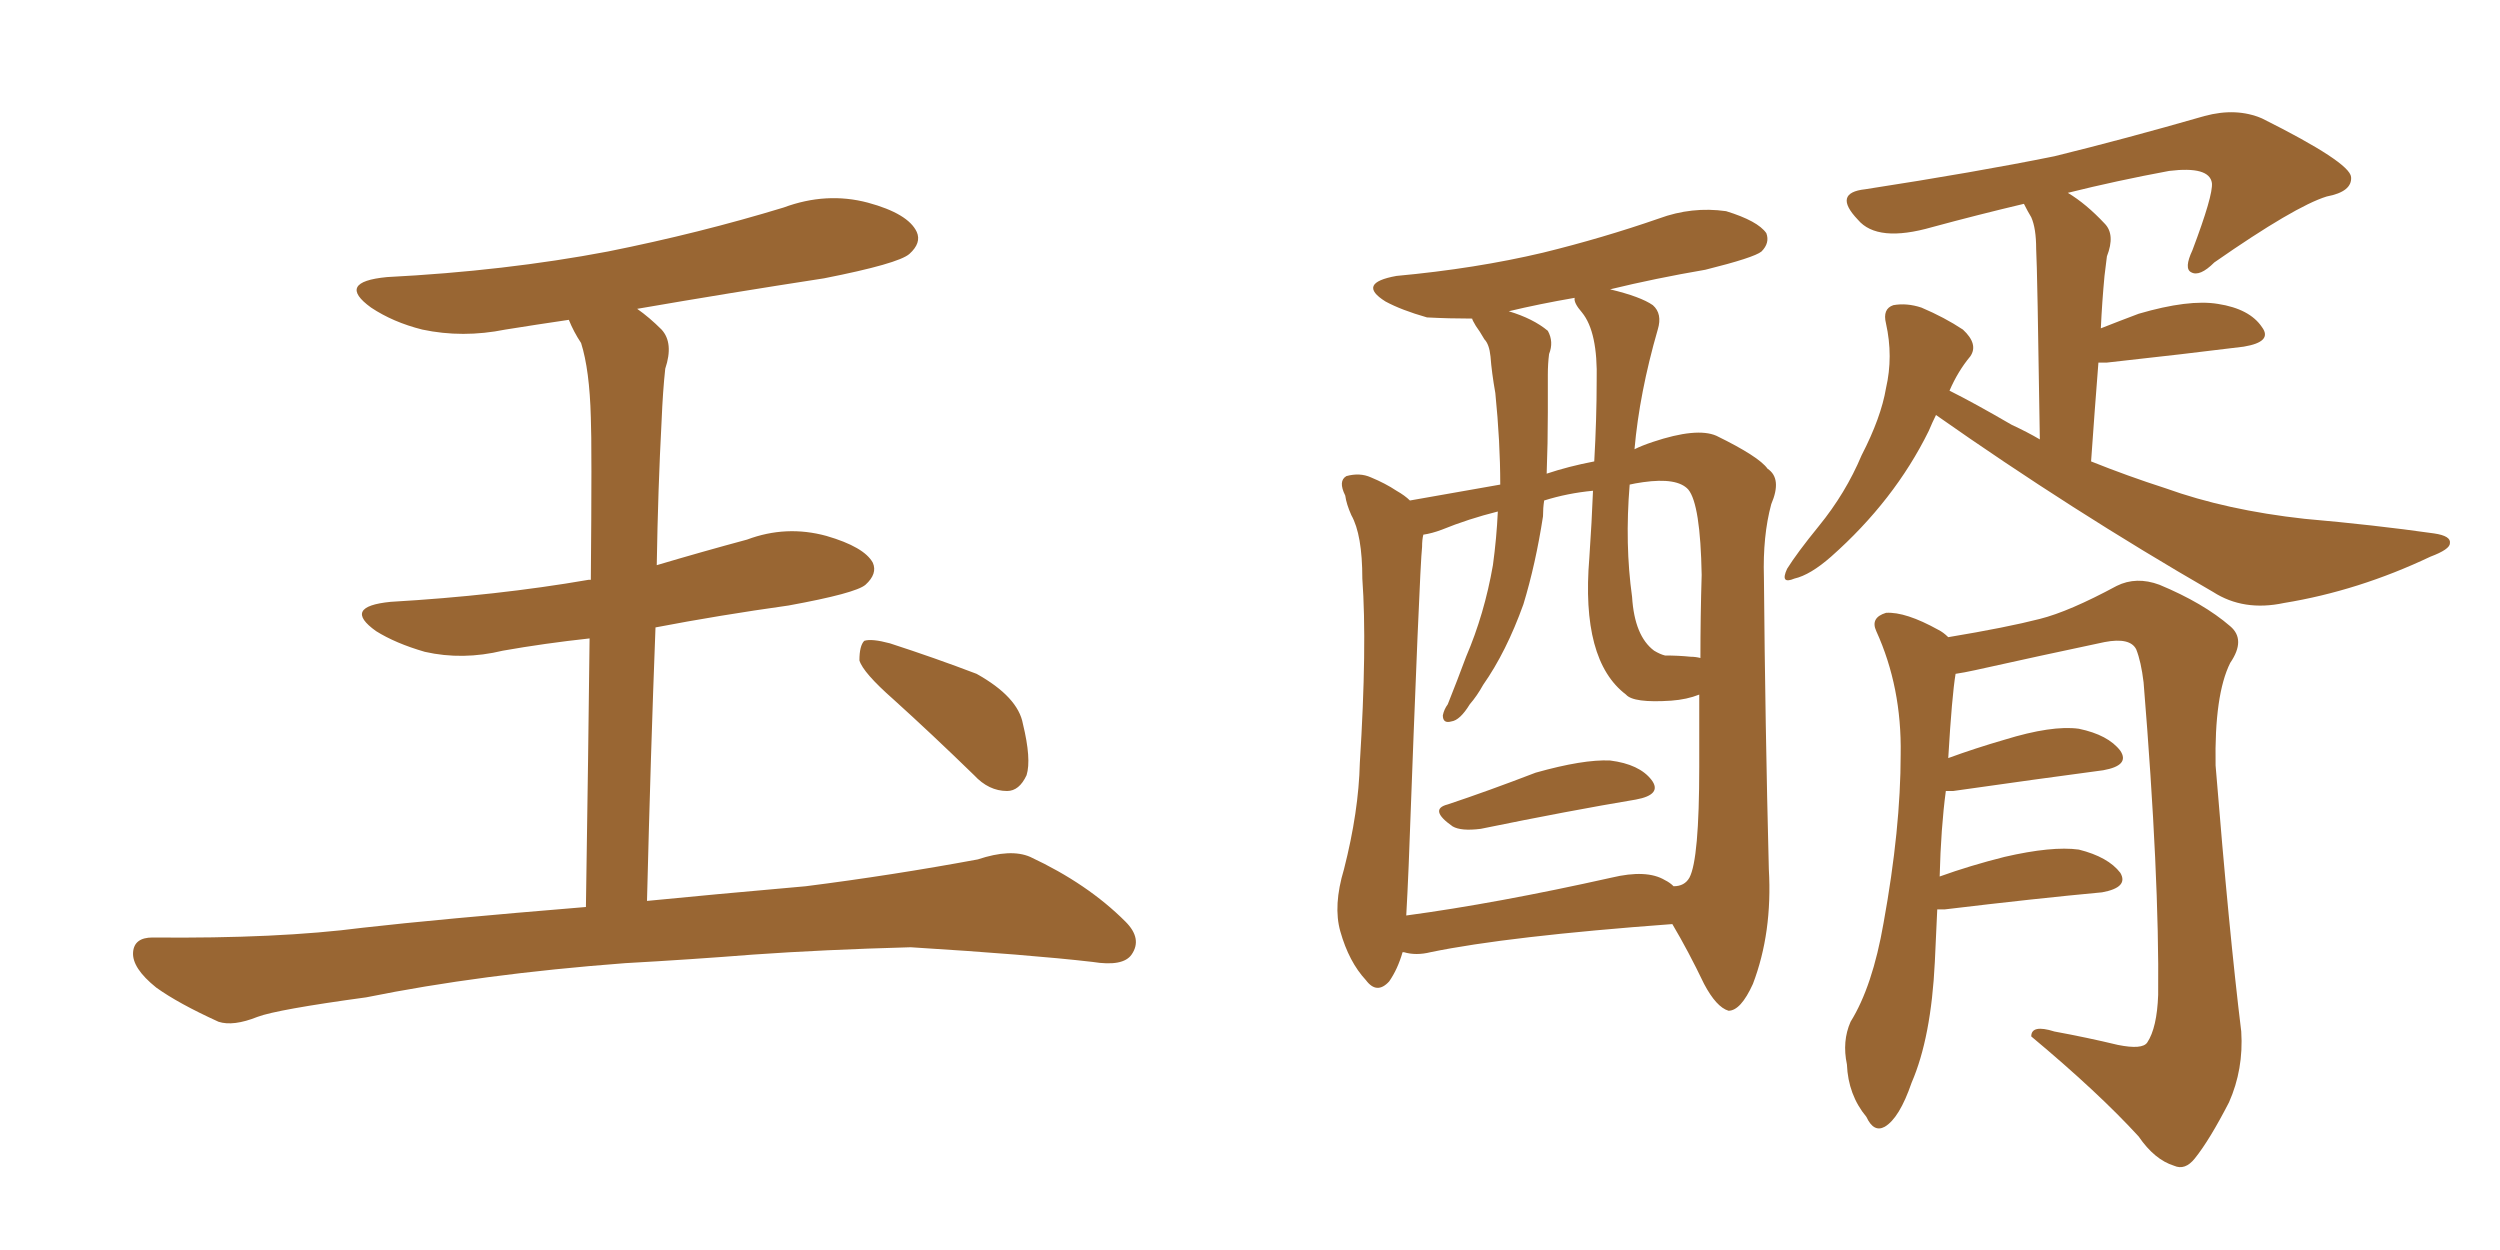 <svg xmlns="http://www.w3.org/2000/svg" xmlns:xlink="http://www.w3.org/1999/xlink" width="300" height="150"><path fill="#996633" padding="10" d="M75 115.58L75 115.58Q57.71 116.89 43.95 119.68L43.95 119.68Q33.25 121.14 30.91 122.02L30.91 122.02Q27.98 123.19 26.22 122.61L26.22 122.61Q21.39 120.41 18.75 118.51L18.75 118.51Q15.82 116.16 15.97 114.26L15.97 114.26Q16.11 112.50 18.31 112.50L18.31 112.50Q33.40 112.65 43.51 111.33L43.51 111.33Q52.59 110.30 70.31 108.84L70.31 108.84Q70.61 89.50 70.75 76.61L70.75 76.61Q65.33 77.20 60.35 78.08L60.35 78.08Q55.52 79.25 50.98 78.22L50.98 78.22Q47.46 77.20 45.12 75.73L45.12 75.73Q41.02 72.80 46.88 72.22L46.88 72.22Q59.62 71.48 70.61 69.58L70.61 69.58Q70.75 69.58 70.90 69.58L70.90 69.58Q71.04 53.32 70.90 50.10L70.90 50.10Q70.75 44.38 69.73 41.16L69.73 41.16Q68.85 39.84 68.26 38.38L68.26 38.38Q64.31 38.96 60.64 39.55L60.64 39.55Q55.52 40.58 50.68 39.55L50.68 39.55Q47.17 38.67 44.53 36.91L44.53 36.91Q40.28 33.84 46.44 33.25L46.44 33.25Q60.64 32.52 72.95 30.18L72.95 30.18Q83.94 27.98 94.04 24.90L94.04 24.90Q99.17 23.00 104.15 24.32L104.15 24.32Q108.98 25.63 110.01 27.83L110.01 27.83Q110.60 29.15 109.13 30.47L109.13 30.47Q107.81 31.64 98.88 33.40L98.88 33.40Q87.45 35.16 76.46 37.06L76.46 37.06Q77.93 38.09 79.39 39.55L79.39 39.55Q80.86 41.16 79.83 44.24L79.83 44.24Q79.54 46.88 79.39 50.54L79.39 50.54Q78.96 58.59 78.81 67.82L78.81 67.82Q84.23 66.21 89.65 64.75L89.65 64.75Q94.34 62.99 99.17 64.31L99.17 64.31Q103.71 65.63 104.74 67.53L104.74 67.53Q105.32 68.85 103.86 70.17L103.86 70.17Q102.69 71.19 94.63 72.66L94.63 72.66Q86.28 73.83 78.66 75.29L78.66 75.29Q78.08 90.38 77.64 108.11L77.64 108.11Q85.11 107.37 96.68 106.35L96.68 106.35Q107.08 105.03 117.33 103.13L117.33 103.13Q121.29 101.81 123.63 102.83L123.63 102.83Q130.52 106.05 135.06 110.60L135.06 110.60Q137.11 112.65 135.79 114.55L135.79 114.55Q134.77 116.02 131.10 115.43L131.10 115.43Q123.49 114.55 109.28 113.67L109.28 113.67Q98.73 113.96 90.38 114.55L90.38 114.55Q82.91 115.14 75 115.58ZM107.23 83.94L107.23 83.94L107.23 83.94Q103.56 80.71 103.13 79.25L103.13 79.25Q103.13 77.49 103.71 76.90L103.71 76.90Q104.59 76.61 106.79 77.20L106.79 77.20Q112.21 78.96 117.19 80.86L117.19 80.86Q122.17 83.64 122.75 86.87L122.75 86.87Q123.78 91.11 123.19 93.02L123.19 93.02Q122.31 94.92 120.85 94.92L120.85 94.92Q118.65 94.92 116.89 93.02L116.89 93.02Q111.77 88.04 107.23 83.94ZM232.32 49.80L232.32 49.80Q231.88 50.68 231.45 51.71L231.45 51.71Q227.34 60.06 219.73 66.80L219.73 66.80Q217.24 68.99 215.33 69.43L215.33 69.43Q213.57 70.17 214.45 68.26L214.45 68.26Q215.63 66.36 218.26 63.13L218.26 63.13Q221.48 59.18 223.39 54.64L223.39 54.64Q225.73 50.10 226.32 46.58L226.32 46.58Q227.20 42.77 226.32 38.82L226.32 38.82Q225.88 37.06 227.20 36.62L227.20 36.62Q228.81 36.33 230.57 36.91L230.57 36.91Q233.35 38.09 235.55 39.55L235.55 39.55Q237.45 41.31 236.43 42.77L236.43 42.77Q234.96 44.53 233.94 46.88L233.94 46.88Q236.87 48.34 241.41 50.98L241.41 50.98Q243.31 51.86 244.78 52.73L244.78 52.73Q244.48 32.23 244.34 29.88L244.34 29.88Q244.34 27.39 243.75 26.07L243.75 26.07Q243.31 25.34 242.87 24.46L242.87 24.46Q237.30 25.78 231.88 27.25L231.88 27.25Q225.29 29.15 222.95 26.37L222.95 26.37Q219.87 23.14 223.83 22.71L223.83 22.71Q237.16 20.65 246.53 18.75L246.53 18.75Q254.88 16.70 264.55 13.92L264.55 13.92Q268.36 12.89 271.44 14.21L271.44 14.21Q281.98 19.48 282.13 21.24L282.13 21.24Q282.28 23.00 279.20 23.58L279.20 23.58Q275.39 24.76 265.72 31.49L265.72 31.49Q263.96 33.25 262.94 32.67L262.94 32.67Q262.06 32.23 263.09 30.03L263.09 30.03Q265.58 23.44 265.43 21.97L265.43 21.97Q265.14 19.92 260.30 20.51L260.30 20.51Q254.00 21.68 248.14 23.14L248.14 23.14Q250.34 24.46 252.54 26.81L252.54 26.81Q253.86 28.13 252.83 30.76L252.83 30.76Q252.69 31.79 252.54 33.11L252.54 33.11Q252.25 36.18 252.10 39.40L252.10 39.40Q254.30 38.53 256.64 37.65L256.64 37.65Q262.65 35.89 266.16 36.47L266.16 36.47Q269.97 37.06 271.44 39.26L271.44 39.26Q272.75 41.02 269.24 41.60L269.24 41.60Q262.21 42.48 252.83 43.51L252.83 43.51Q252.25 43.51 251.81 43.51L251.81 43.51Q251.37 49.07 250.93 55.37L250.93 55.37Q255.32 57.13 259.86 58.59L259.86 58.59Q267.19 61.23 276.56 62.26L276.56 62.26Q284.91 62.99 292.09 64.01L292.09 64.01Q294.14 64.31 293.99 65.19L293.99 65.19Q293.99 65.92 291.65 66.80L291.65 66.80Q283.01 70.90 274.07 72.36L274.07 72.36Q269.24 73.39 265.58 71.04L265.58 71.04Q248.58 61.23 232.32 49.80ZM232.47 109.13L232.47 109.13Q232.32 112.21 232.18 115.43L232.18 115.43Q231.74 124.51 229.39 129.93L229.39 129.93Q227.93 134.18 226.17 135.21L226.17 135.21Q224.85 135.94 223.97 134.03L223.97 134.03Q221.78 131.40 221.63 127.73L221.63 127.73Q221.04 124.95 222.07 122.61L222.07 122.61Q224.71 118.36 226.03 110.74L226.03 110.74Q228.08 99.46 228.08 90.53L228.08 90.53Q228.22 82.47 225.15 75.73L225.15 75.73Q224.41 74.12 226.32 73.54L226.32 73.54Q228.66 73.39 232.62 75.59L232.62 75.59Q233.20 75.88 233.79 76.46L233.79 76.46Q240.82 75.29 244.78 74.27L244.78 74.27Q248.29 73.39 254.00 70.31L254.00 70.31Q256.35 69.14 259.13 70.17L259.13 70.17Q264.40 72.36 267.63 75.15L267.63 75.15Q269.53 76.76 267.63 79.54L267.63 79.54Q265.72 83.35 265.87 91.85L265.87 91.85Q267.48 111.77 268.95 123.78L268.95 123.78Q269.24 128.32 267.48 132.28L267.48 132.28Q265.14 136.82 263.38 139.01L263.38 139.01Q262.21 140.48 260.89 139.89L260.89 139.89Q258.54 139.16 256.64 136.38L256.64 136.38Q251.81 131.10 243.75 124.37L243.75 124.37Q243.75 122.90 246.53 123.78L246.53 123.78Q250.49 124.51 254.15 125.39L254.15 125.39Q257.08 125.98 257.67 125.10L257.67 125.10Q258.84 123.34 258.98 119.38L258.98 119.38Q259.13 105.18 257.23 81.88L257.23 81.88Q256.93 79.39 256.35 77.93L256.35 77.93Q255.62 76.46 252.54 77.05L252.54 77.05Q244.92 78.66 237.01 80.42L237.01 80.42Q235.69 80.71 234.67 80.86L234.67 80.86Q234.23 83.50 233.79 90.97L233.79 90.97Q237.01 89.79 240.53 88.77L240.53 88.77Q246.24 87.01 249.46 87.45L249.46 87.45Q252.98 88.18 254.44 90.09L254.44 90.09Q255.62 91.85 252.39 92.43L252.39 92.43Q244.63 93.46 234.38 94.92L234.38 94.92Q233.64 94.92 233.50 94.92L233.50 94.92Q232.91 99.32 232.76 105.18L232.76 105.18Q236.43 103.86 240.53 102.83L240.53 102.83Q246.24 101.51 249.46 101.95L249.46 101.95Q252.98 102.83 254.44 104.74L254.44 104.74Q255.47 106.49 252.25 107.08L252.25 107.08Q244.34 107.81 233.35 109.13L233.35 109.13Q232.62 109.13 232.47 109.13ZM173.73 96.53L173.73 96.53Q178.56 94.92 184.28 92.72L184.28 92.72Q189.99 91.11 193.21 91.26L193.21 91.26Q196.73 91.70 198.19 93.60L198.19 93.60Q199.51 95.36 196.29 95.95L196.29 95.95Q188.38 97.27 177.69 99.46L177.69 99.46Q175.34 99.76 174.32 99.17L174.32 99.17Q171.39 97.12 173.73 96.53ZM168.31 114.26L168.31 114.26Q167.72 116.31 166.70 117.77L166.70 117.77Q165.23 119.38 163.92 117.63L163.92 117.63Q161.87 115.43 160.84 111.77L160.84 111.77Q159.96 108.69 161.28 104.30L161.28 104.30Q163.04 97.41 163.18 91.55L163.18 91.55Q164.06 77.49 163.48 69.43L163.48 69.43Q163.48 64.16 162.16 61.82L162.16 61.82Q161.57 60.50 161.43 59.47L161.43 59.47Q160.55 57.71 161.57 57.13L161.57 57.13Q163.18 56.69 164.50 57.28L164.50 57.28Q166.26 58.01 167.58 58.89L167.58 58.89Q168.60 59.47 169.19 60.06L169.19 60.06Q175.05 59.03 180.03 58.15L180.03 58.15Q180.03 53.03 179.44 47.17L179.44 47.17Q179.00 44.68 178.86 42.77L178.86 42.77Q178.71 41.31 178.13 40.72L178.13 40.72Q177.54 39.70 177.10 39.11L177.10 39.11Q176.66 38.38 176.66 38.23L176.66 38.23Q173.88 38.23 171.24 38.09L171.24 38.09Q168.16 37.21 166.26 36.18L166.26 36.18Q162.74 33.98 167.58 33.11L167.58 33.11Q177.10 32.23 185.16 30.32L185.16 30.32Q192.33 28.56 199.07 26.22L199.07 26.22Q203.03 24.76 207.13 25.34L207.13 25.34Q210.94 26.51 211.96 27.98L211.96 27.98Q212.40 29.15 211.38 30.18L211.38 30.18Q210.50 30.91 204.64 32.37L204.64 32.37Q198.63 33.40 193.21 34.72L193.21 34.72Q196.88 35.60 198.34 36.62L198.34 36.62Q199.51 37.65 198.93 39.55L198.93 39.55Q196.73 47.17 196.14 53.91L196.14 53.91Q197.02 53.47 198.34 53.03L198.34 53.03Q203.61 51.27 205.96 52.29L205.96 52.29Q211.08 54.79 212.11 56.25L212.11 56.25Q213.87 57.42 212.55 60.50L212.55 60.50Q211.52 64.31 211.67 69.29L211.67 69.29Q211.82 87.01 212.26 104.30L212.26 104.30Q212.70 111.91 210.35 118.07L210.35 118.07Q208.89 121.29 207.42 121.29L207.42 121.29Q205.96 120.85 204.49 118.07L204.49 118.07Q202.59 114.11 200.68 110.89L200.68 110.89Q180.91 112.35 171.68 114.26L171.68 114.26Q169.92 114.70 168.46 114.26L168.46 114.26Q168.46 114.26 168.31 114.26ZM199.80 105.62L199.80 105.62Q200.39 105.91 200.83 106.35L200.83 106.35Q202.15 106.35 202.73 105.32L202.73 105.32Q203.91 103.13 203.91 91.99L203.91 91.99Q203.91 87.45 203.91 83.35L203.91 83.35Q202.44 83.94 200.54 84.08L200.54 84.08Q196.00 84.38 195.12 83.35L195.12 83.35Q189.70 79.25 190.72 66.94L190.72 66.94Q191.02 62.55 191.16 58.89L191.16 58.89Q188.09 59.18 185.30 60.06L185.30 60.06Q185.16 60.94 185.16 61.96L185.16 61.96Q184.28 67.68 182.81 72.51L182.81 72.51Q180.76 78.22 177.98 82.18L177.98 82.18Q177.25 83.50 176.37 84.52L176.37 84.52Q175.20 86.43 174.17 86.57L174.17 86.57Q173.14 86.87 173.14 85.84L173.14 85.84Q173.29 85.11 173.73 84.52L173.73 84.52Q174.90 81.59 175.93 78.81L175.93 78.81Q178.13 73.68 179.15 67.82L179.15 67.82Q179.59 64.60 179.74 61.38L179.74 61.38Q176.22 62.26 173.00 63.57L173.00 63.57Q171.83 64.01 170.80 64.16L170.80 64.16Q170.65 64.75 170.65 65.63L170.65 65.63Q170.36 68.12 169.04 103.86L169.04 103.86Q168.90 107.23 168.75 109.86L168.75 109.86Q179.59 108.40 193.36 105.32L193.36 105.32Q197.61 104.30 199.80 105.62ZM202.88 78.81L202.88 78.81Q203.47 78.81 204.05 78.96L204.05 78.96Q204.05 73.97 204.20 68.99L204.20 68.99Q204.05 60.50 202.59 58.74L202.59 58.74Q201.27 57.28 197.17 57.86L197.17 57.86Q196.14 58.01 195.56 58.15L195.56 58.15Q194.97 65.33 195.85 71.63L195.85 71.63Q196.14 76.32 198.49 78.08L198.49 78.08Q199.22 78.52 199.80 78.66L199.80 78.66Q201.42 78.66 202.88 78.81ZM191.31 55.37L191.31 55.37L191.31 55.37Q191.60 50.24 191.60 45.70L191.60 45.70Q191.75 39.84 189.84 37.50L189.84 37.50Q188.82 36.33 188.96 35.74L188.96 35.74Q184.72 36.47 181.05 37.35L181.05 37.35Q183.98 38.23 185.74 39.70L185.74 39.70Q186.47 41.02 185.89 42.48L185.89 42.48Q185.74 43.65 185.74 44.97L185.74 44.97Q185.74 47.17 185.74 49.51L185.74 49.51Q185.74 53.17 185.60 56.84L185.60 56.84Q188.23 55.96 191.31 55.37Z"/></svg>